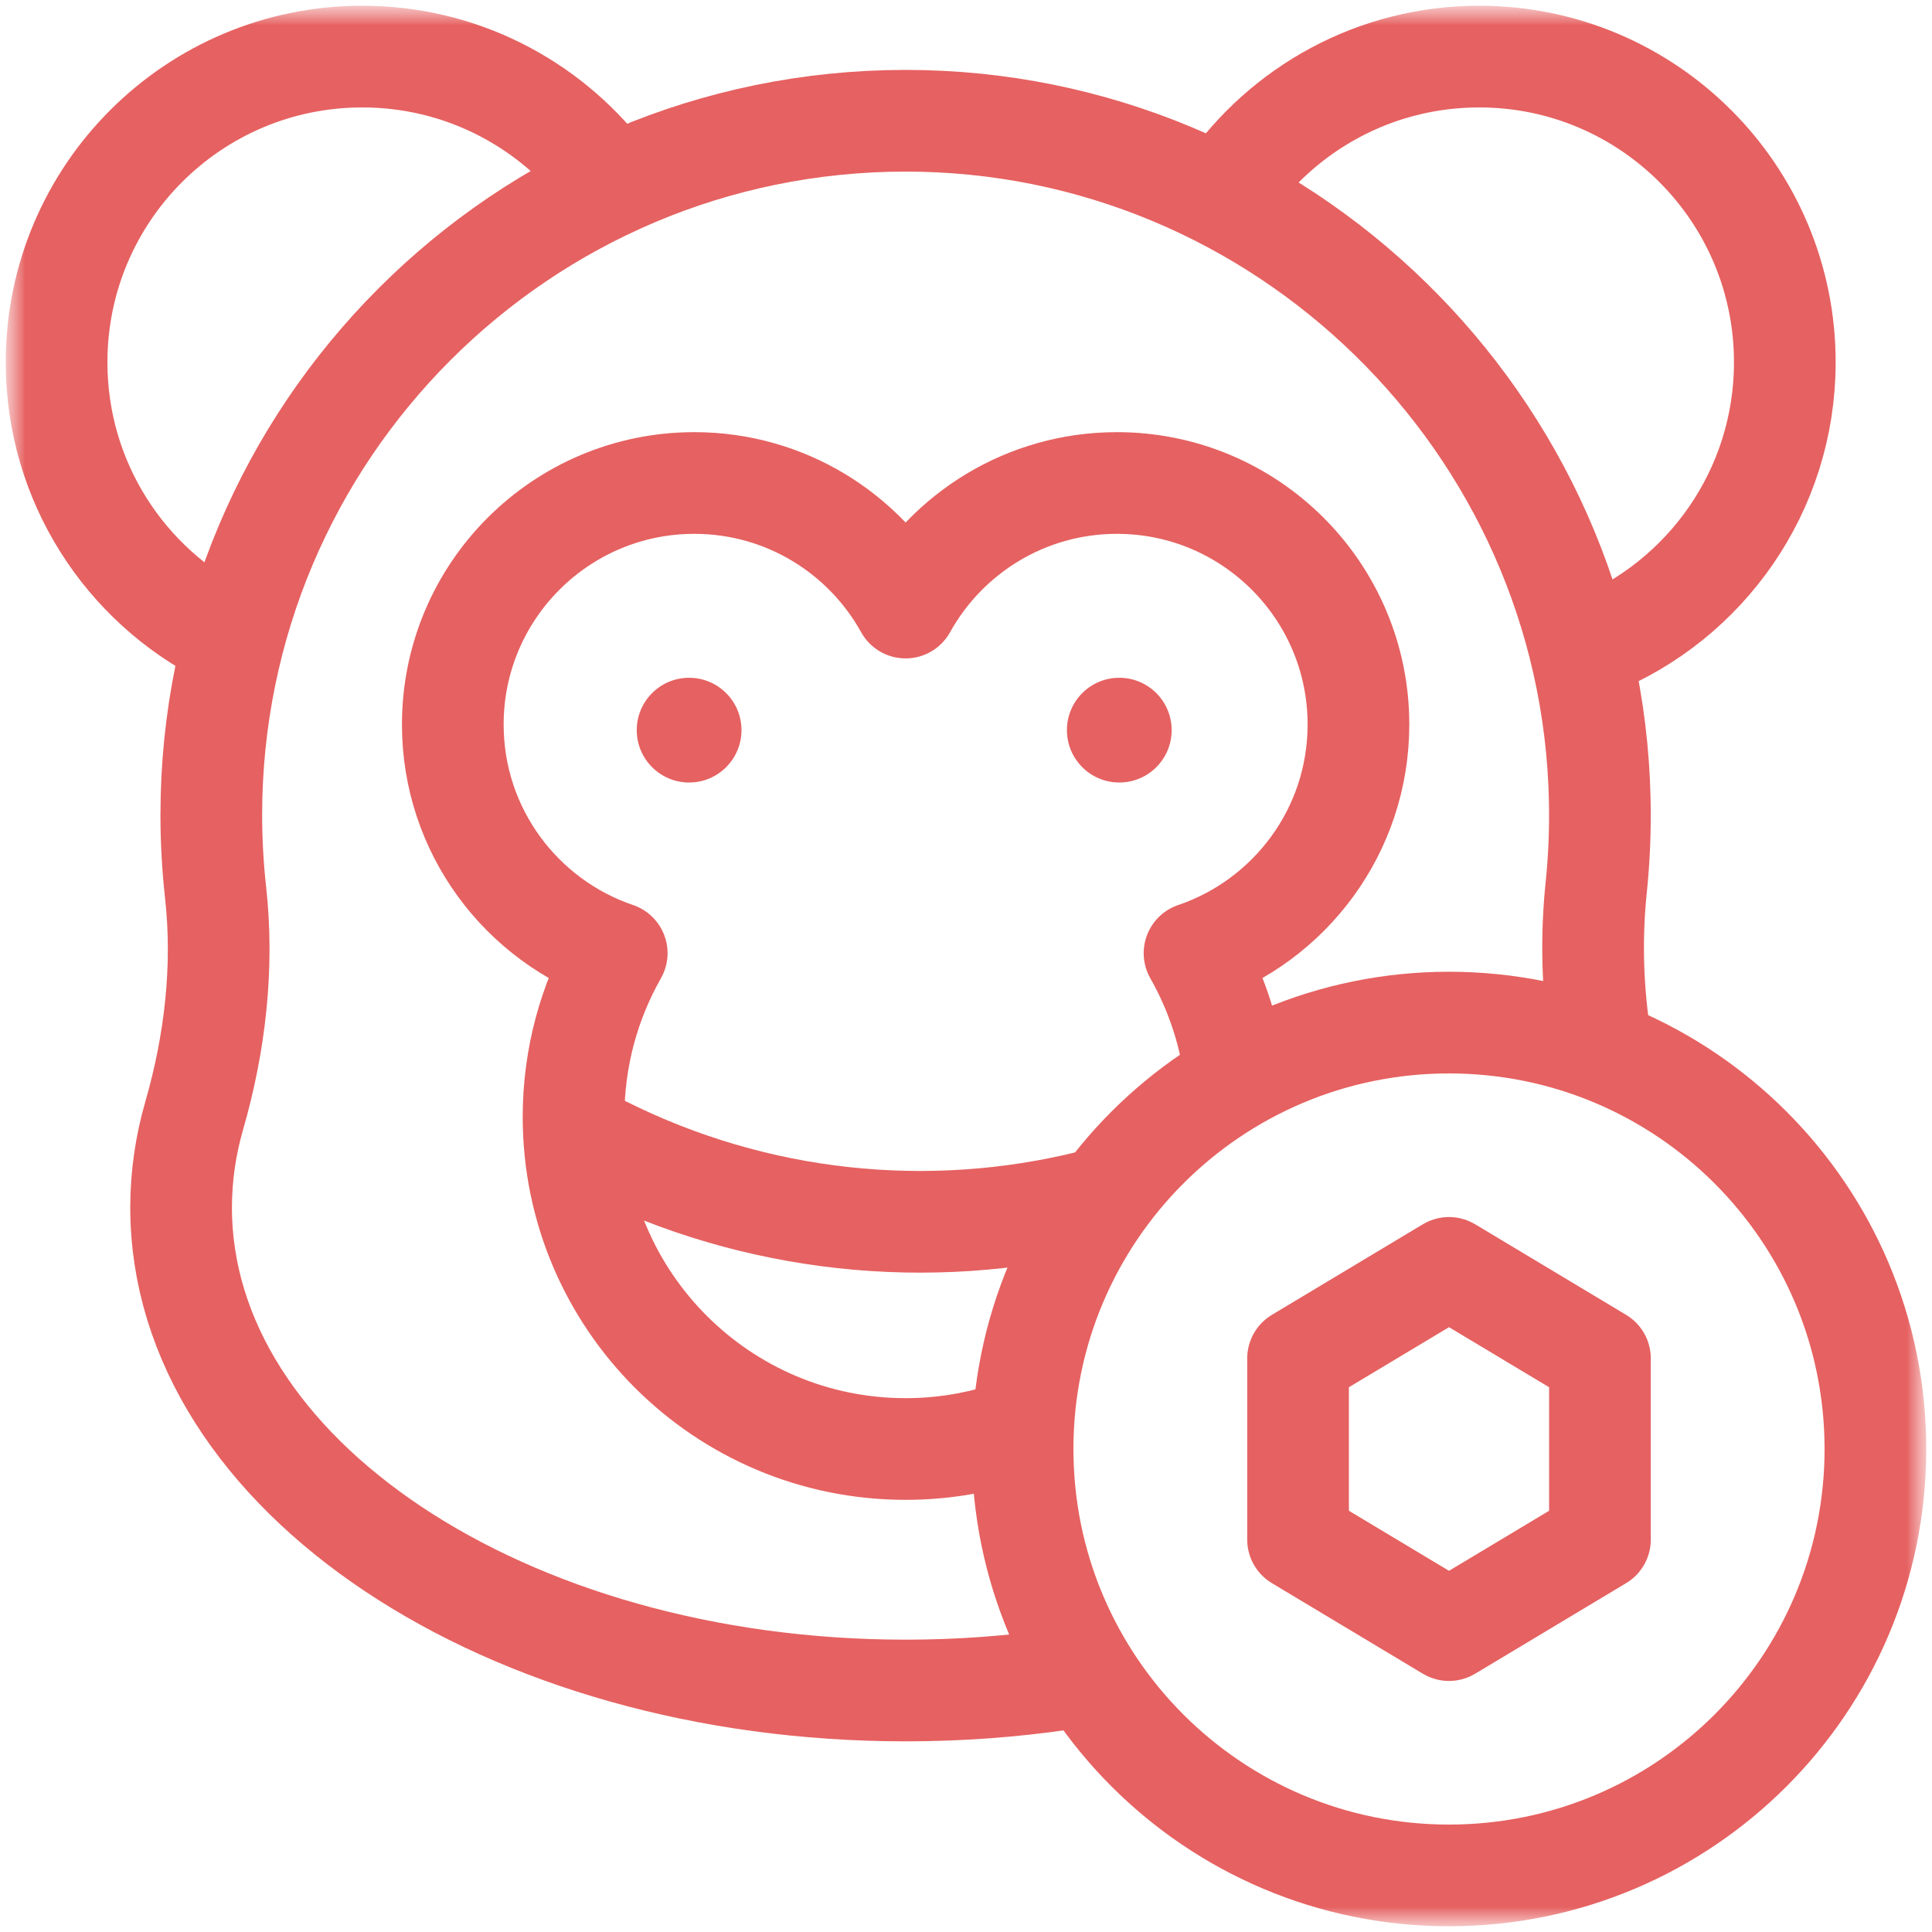 <svg width="38" height="38" viewBox="0 0 38 38" fill="none" xmlns="http://www.w3.org/2000/svg">
<mask id="mask0_1_236" style="mask-type:luminance" maskUnits="userSpaceOnUse" x="0" y="0" width="38" height="38">
<path d="M38 0H0V38H38V0Z" fill="white"/>
</mask>
<g mask="url(#mask0_1_236)">
<mask id="mask1_1_236" style="mask-type:luminance" maskUnits="userSpaceOnUse" x="0" y="0" width="38" height="38">
<path d="M0 3.8147e-06H38V38H0V3.8147e-06Z" fill="white"/>
</mask>
<g mask="url(#mask1_1_236)">
<path d="M11.875 3.439C10.775 2.024 9.056 1.113 7.125 1.113C3.805 1.113 1.113 3.805 1.113 7.125C1.113 9.474 2.46 11.508 4.424 12.497" stroke="#E66161" stroke-width="2" stroke-miterlimit="10" stroke-linecap="round" stroke-linejoin="round"/>
<path d="M31.337 12.704C33.546 11.815 35.105 9.652 35.105 7.125C35.105 3.805 32.414 1.113 29.094 1.113C27.046 1.113 25.237 2.138 24.151 3.702" stroke="#E66161" stroke-width="2" stroke-miterlimit="10" stroke-linecap="round" stroke-linejoin="round"/>
<path d="M31.448 20.265C31.318 19.334 31.298 18.391 31.396 17.452C31.454 16.887 31.478 16.312 31.465 15.729C31.305 8.329 25.209 2.372 17.808 2.375C10.268 2.378 4.156 8.491 4.156 16.031C4.156 16.545 4.185 17.052 4.24 17.551C4.404 19.029 4.23 20.521 3.818 21.95C3.65 22.533 3.562 23.135 3.562 23.75C3.562 28.997 9.942 33.25 17.812 33.25C18.868 33.25 19.896 33.174 20.886 33.029" stroke="#E66161" stroke-width="2" stroke-miterlimit="10" stroke-linecap="round" stroke-linejoin="round"/>
<path d="M24.235 20.777C24.101 20.051 23.847 19.368 23.495 18.748C25.369 18.112 26.719 16.339 26.719 14.25C26.719 11.627 24.592 9.5 21.969 9.5C20.18 9.5 18.623 10.489 17.812 11.95C17.002 10.489 15.445 9.5 13.656 9.5C11.033 9.5 8.906 11.627 8.906 14.25C8.906 16.339 10.255 18.112 12.13 18.748C11.59 19.698 11.281 20.797 11.281 21.969C11.281 25.576 14.205 28.5 17.812 28.5C18.489 28.5 19.141 28.397 19.755 28.206" stroke="#E66161" stroke-width="2" stroke-miterlimit="10" stroke-linecap="round" stroke-linejoin="round"/>
<path d="M11.875 22.562C14.863 24.057 18.261 24.413 21.451 23.622" stroke="#E66161" stroke-width="2" stroke-miterlimit="10" stroke-linecap="round" stroke-linejoin="round"/>
<path d="M36.887 28.5C36.887 23.868 33.132 20.113 28.5 20.113C23.868 20.113 20.113 23.868 20.113 28.5C20.113 33.132 23.868 36.887 28.5 36.887C33.132 36.887 36.887 33.132 36.887 28.5Z" stroke="#E66161" stroke-width="2" stroke-miterlimit="10" stroke-linecap="round" stroke-linejoin="round"/>
<path d="M31.469 26.719V30.281L28.5 32.062L25.531 30.281V26.719L28.5 24.938L31.469 26.719Z" stroke="#E66161" stroke-width="2" stroke-miterlimit="10" stroke-linecap="round" stroke-linejoin="round"/>
</g>
</g>
<circle cx="13.554" cy="14.361" r="1.03" fill="#E66161"/>
<circle cx="22.015" cy="14.361" r="1.03" fill="#E66161"/>
</svg>
